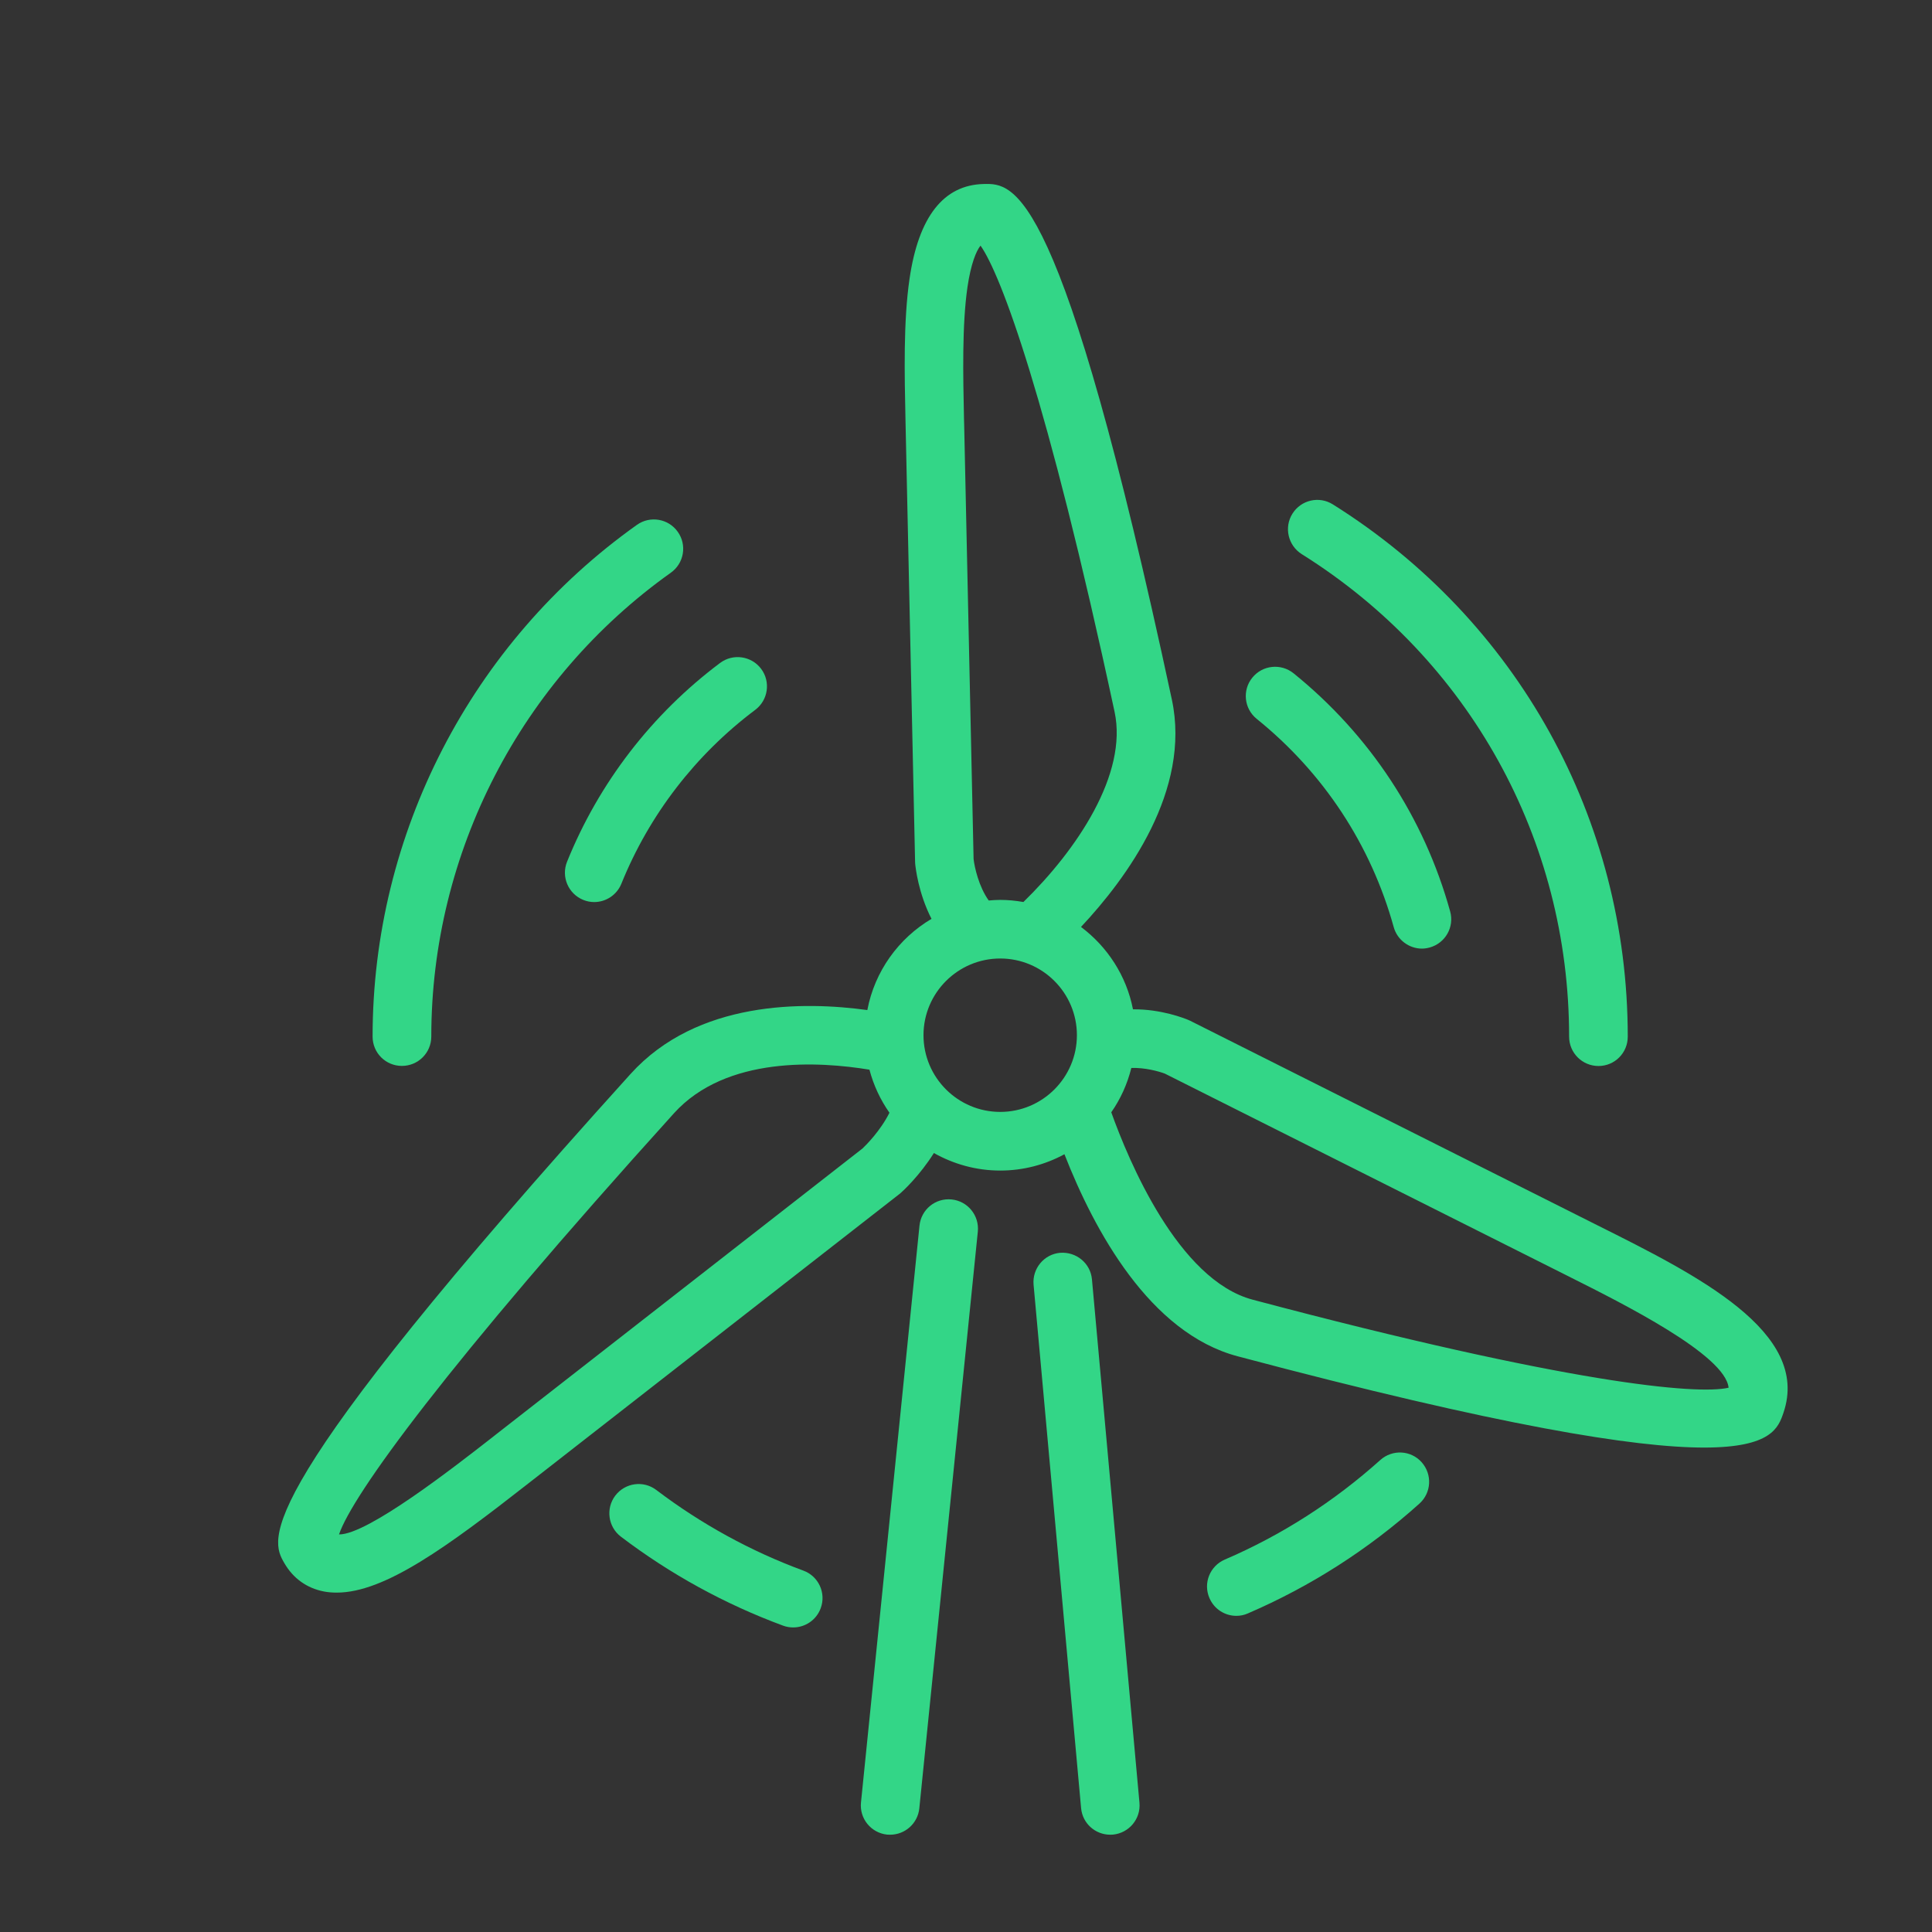 <?xml version="1.0" encoding="utf-8"?>
<!-- Generator: Adobe Illustrator 16.0.0, SVG Export Plug-In . SVG Version: 6.00 Build 0)  -->
<!DOCTYPE svg PUBLIC "-//W3C//DTD SVG 1.1//EN" "http://www.w3.org/Graphics/SVG/1.1/DTD/svg11.dtd">
<svg version="1.1" id="Calque_1" xmlns="http://www.w3.org/2000/svg" xmlns:xlink="http://www.w3.org/1999/xlink" x="0px" y="0px"
	 width="42px" height="42px" viewBox="0 0 42 42" enable-background="new 0 0 42 42" xml:space="preserve">
<rect x="0" y="0" width="42" height="42" fill="#333333" stroke="none"/>
<g>
	<path fill="#FFFFFF" stroke="#FFFFFF" stroke-width="0.25" stroke-miterlimit="10" d="M85.408,30.83
		c0.176,0.18,0.451,0.219,0.672,0.098l14.753-8.059l14.753,8.059c0.085,0.047,0.179,0.07,0.271,0.07
		c0.147,0,0.293-0.057,0.401-0.168c0.179-0.18,0.215-0.455,0.093-0.674l-7.939-14.188l-2.533-18.962
		c-0.038-0.279-0.277-0.491-0.562-0.491H96.35c-0.283,0-0.523,0.211-0.561,0.491l-2.533,18.962l-7.939,14.188
		C85.191,30.375,85.229,30.65,85.408,30.83z M107.14,15.004l-4.167-2.711c-0.263-0.172-0.611-0.097-0.783,0.164
		c-0.169,0.264-0.097,0.613,0.167,0.784l4.568,2.974l-6.092,5.262l-6.093-5.262l11.559-7.509L107.14,15.004z M108.728,25.893
		l2.789-2.059l2.887,5.16L108.728,25.893z M110.96,22.84l-2.729,2.014v-5.727c0-0.313-0.254-0.566-0.566-0.566
		c-0.312,0-0.564,0.253-0.564,0.566v5.877l-5.281-2.887l5.891-5.086L110.96,22.84z M105.975,6.285l-3.35-3.35
		c-0.221-0.221-0.579-0.221-0.799,0c-0.222,0.221-0.222,0.578,0,0.8l3.957,3.957l-11.258,7.315l0.843-6.312l3.394,2.208
		c0.095,0.062,0.201,0.092,0.307,0.092c0.186,0,0.367-0.09,0.477-0.257c0.169-0.262,0.095-0.612-0.167-0.783L95.89,7.685
		l9.063-9.062L105.975,6.285z M96.714-1.377l2.358,2.357c0.11,0.111,0.256,0.167,0.399,0.167c0.146,0,0.29-0.055,0.4-0.167
		c0.222-0.221,0.222-0.578,0-0.799l-2.534-2.535h6.99l-8.639,8.638L96.714-1.377z M93.956,17.031l5.89,5.086l-5.281,2.887v-5.877
		c0-0.313-0.252-0.566-0.564-0.566s-0.565,0.253-0.565,0.566v5.727l-2.728-2.014L93.956,17.031z M90.15,23.834l2.787,2.059
		l-5.676,3.102L90.15,23.834z"/>
	<path fill="#FFFFFF" stroke="#FFFFFF" stroke-width="0.25" stroke-miterlimit="10" d="M93.921-1.002
		c0.313,0,0.565-0.254,0.565-0.566s-0.253-0.565-0.565-0.565h-5.114c-0.313,0-0.564,0.252-0.564,0.565v1.583
		c0,0.16,0.066,0.312,0.188,0.42l4.301,3.885c0.107,0.096,0.244,0.146,0.378,0.146c0.155,0,0.309-0.063,0.421-0.187
		c0.209-0.233,0.189-0.591-0.041-0.8l-4.115-3.716v-0.766H93.921z"/>
	<path fill="#FFFFFF" stroke="#FFFFFF" stroke-width="0.25" stroke-miterlimit="10" d="M86.232,2.499
		c0.313,0,0.566-0.254,0.566-0.565v-3.502c0-0.313-0.254-0.565-0.566-0.565s-0.566,0.252-0.566,0.565v3.502
		C85.666,2.245,85.92,2.499,86.232,2.499z"/>
	<path fill="#FFFFFF" stroke="#FFFFFF" stroke-width="0.25" stroke-miterlimit="10" d="M88.242,10.478
		c0,0.161,0.066,0.313,0.188,0.42l3.314,2.995c0.108,0.099,0.244,0.146,0.38,0.146c0.153,0,0.308-0.063,0.421-0.186
		c0.209-0.232,0.189-0.59-0.041-0.8l-3.131-2.826V9.46h3.416c0.313,0,0.564-0.254,0.564-0.566c0-0.311-0.252-0.565-0.564-0.565
		h-3.982c-0.313,0-0.564,0.254-0.564,0.565V10.478z"/>
	<path fill="#FFFFFF" stroke="#FFFFFF" stroke-width="0.25" stroke-miterlimit="10" d="M85.666,12.397
		c0,0.312,0.254,0.564,0.566,0.564s0.566-0.253,0.566-0.564V8.894c0-0.311-0.254-0.565-0.566-0.565s-0.566,0.254-0.566,0.565V12.397
		z"/>
	<path fill="#FFFFFF" stroke="#FFFFFF" stroke-width="0.25" stroke-miterlimit="10" d="M113.423-1.568
		c0-0.313-0.253-0.565-0.565-0.565h-5.112c-0.313,0-0.566,0.252-0.566,0.565s0.254,0.566,0.566,0.566h4.546v0.766l-4.114,3.716
		c-0.231,0.209-0.25,0.567-0.041,0.8c0.113,0.123,0.267,0.187,0.421,0.187c0.135,0,0.271-0.049,0.379-0.146l4.3-3.885
		c0.12-0.108,0.188-0.261,0.188-0.42V-1.568z"/>
	<path fill="#FFFFFF" stroke="#FFFFFF" stroke-width="0.25" stroke-miterlimit="10" d="M115.432,2.499
		c0.313,0,0.566-0.254,0.566-0.565v-3.502c0-0.313-0.254-0.565-0.566-0.565c-0.312,0-0.564,0.252-0.564,0.565v3.502
		C114.867,2.245,115.12,2.499,115.432,2.499z"/>
	<path fill="#FFFFFF" stroke="#FFFFFF" stroke-width="0.25" stroke-miterlimit="10" d="M109.162,13.053
		c-0.23,0.21-0.25,0.567-0.041,0.8c0.112,0.123,0.266,0.186,0.421,0.186c0.135,0,0.271-0.047,0.378-0.146l3.315-2.995
		c0.12-0.107,0.188-0.26,0.188-0.42V8.894c0-0.311-0.253-0.565-0.565-0.565h-3.98c-0.313,0-0.565,0.254-0.565,0.565
		c0,0.313,0.253,0.566,0.565,0.566h3.414v0.767L109.162,13.053z"/>
	<path fill="#FFFFFF" stroke="#FFFFFF" stroke-width="0.25" stroke-miterlimit="10" d="M114.867,12.397
		c0,0.312,0.253,0.564,0.564,0.564c0.313,0,0.566-0.253,0.566-0.564V8.894c0-0.311-0.254-0.565-0.566-0.565
		c-0.312,0-0.564,0.254-0.564,0.565V12.397z"/>
	<path fill="#FFFFFF" stroke="#FFFFFF" stroke-width="0.25" stroke-miterlimit="10" d="M96.349-4.18c0.156,0,0.312-0.063,0.425-0.19
		l3.619-4.077l4.544,4.12c0.231,0.21,0.59,0.191,0.799-0.039c0.21-0.231,0.192-0.59-0.039-0.799l-4.967-4.504
		c-0.111-0.102-0.262-0.154-0.409-0.146c-0.152,0.008-0.295,0.076-0.393,0.189l-4,4.503c-0.209,0.235-0.188,0.592,0.047,0.799
		C96.082-4.228,96.216-4.18,96.349-4.18z"/>
</g>
<g>
	<path fill="#4E86FF" stroke="#4E86FF" stroke-width="0.25" stroke-miterlimit="10" d="M76.949,88.867
		c0.176,0.18,0.451,0.219,0.672,0.098l14.753-8.059l14.753,8.059c0.085,0.047,0.179,0.07,0.271,0.07
		c0.147,0,0.293-0.057,0.401-0.168c0.179-0.18,0.215-0.455,0.093-0.674l-7.939-14.188l-2.533-18.962
		c-0.038-0.279-0.277-0.49-0.562-0.49h-8.967c-0.283,0-0.523,0.211-0.561,0.49l-2.533,18.962l-7.939,14.188
		C76.732,88.412,76.771,88.688,76.949,88.867z M98.681,73.042l-4.167-2.711c-0.263-0.172-0.611-0.098-0.783,0.164
		c-0.169,0.264-0.097,0.613,0.167,0.783l4.568,2.975l-6.092,5.262l-6.093-5.262l11.559-7.51L98.681,73.042z M100.269,83.93
		l2.789-2.059l2.887,5.16L100.269,83.93z M102.501,80.877l-2.729,2.014v-5.728c0-0.313-0.254-0.566-0.566-0.566
		c-0.312,0-0.564,0.254-0.564,0.566v5.878l-5.281-2.887l5.891-5.087L102.501,80.877z M97.516,64.322l-3.35-3.351
		c-0.221-0.221-0.579-0.221-0.799,0c-0.222,0.222-0.222,0.578,0,0.8l3.957,3.957l-11.258,7.315l0.843-6.313l3.394,2.208
		c0.095,0.062,0.201,0.092,0.307,0.092c0.186,0,0.367-0.09,0.477-0.258c0.169-0.262,0.095-0.611-0.167-0.783l-3.488-2.269
		l9.063-9.062L97.516,64.322z M88.255,56.66l2.358,2.357c0.11,0.111,0.256,0.166,0.399,0.166c0.146,0,0.29-0.055,0.4-0.166
		c0.222-0.221,0.222-0.578,0-0.799l-2.534-2.535h6.99l-8.639,8.639L88.255,56.66z M85.497,75.067l5.89,5.087l-5.281,2.887v-5.878
		c0-0.313-0.252-0.566-0.564-0.566s-0.565,0.254-0.565,0.566v5.728l-2.728-2.014L85.497,75.067z M81.691,81.871l2.787,2.059
		l-5.676,3.102L81.691,81.871z"/>
	<path fill="#4E86FF" stroke="#4E86FF" stroke-width="0.25" stroke-miterlimit="10" d="M85.462,57.035
		c0.313,0,0.565-0.254,0.565-0.566s-0.253-0.564-0.565-0.564h-5.114c-0.313,0-0.564,0.252-0.564,0.564v1.584
		c0,0.159,0.066,0.312,0.188,0.42l4.301,3.885c0.107,0.097,0.244,0.146,0.378,0.146c0.155,0,0.309-0.064,0.421-0.188
		c0.209-0.232,0.189-0.59-0.041-0.8l-4.115-3.716v-0.766H85.462z"/>
	<path fill="#4E86FF" stroke="#4E86FF" stroke-width="0.25" stroke-miterlimit="10" d="M77.773,60.536
		c0.313,0,0.566-0.254,0.566-0.565v-3.502c0-0.313-0.254-0.564-0.566-0.564s-0.566,0.252-0.566,0.564v3.502
		C77.207,60.282,77.461,60.536,77.773,60.536z"/>
	<path fill="#4E86FF" stroke="#4E86FF" stroke-width="0.25" stroke-miterlimit="10" d="M79.783,68.515
		c0,0.161,0.066,0.313,0.188,0.421l3.314,2.995c0.108,0.098,0.244,0.145,0.38,0.145c0.153,0,0.308-0.063,0.421-0.186
		c0.209-0.232,0.189-0.59-0.041-0.799l-3.131-2.827v-0.766h3.416c0.313,0,0.564-0.254,0.564-0.566c0-0.312-0.252-0.565-0.564-0.565
		h-3.982c-0.313,0-0.564,0.254-0.564,0.565V68.515z"/>
	<path fill="#4E86FF" stroke="#4E86FF" stroke-width="0.25" stroke-miterlimit="10" d="M77.207,70.435
		c0,0.311,0.254,0.564,0.566,0.564s0.566-0.254,0.566-0.564v-3.503c0-0.312-0.254-0.565-0.566-0.565s-0.566,0.254-0.566,0.565
		V70.435z"/>
	<path fill="#4E86FF" stroke="#4E86FF" stroke-width="0.25" stroke-miterlimit="10" d="M104.964,56.469
		c0-0.313-0.253-0.564-0.565-0.564h-5.112c-0.313,0-0.566,0.252-0.566,0.564s0.254,0.566,0.566,0.566h4.546v0.766l-4.114,3.716
		c-0.231,0.21-0.25,0.567-0.041,0.8c0.113,0.123,0.267,0.188,0.421,0.188c0.135,0,0.271-0.05,0.379-0.146l4.3-3.885
		c0.12-0.108,0.188-0.261,0.188-0.42V56.469z"/>
	<path fill="#4E86FF" stroke="#4E86FF" stroke-width="0.25" stroke-miterlimit="10" d="M106.973,60.536
		c0.313,0,0.566-0.254,0.566-0.565v-3.502c0-0.313-0.254-0.564-0.566-0.564c-0.312,0-0.564,0.252-0.564,0.564v3.502
		C106.408,60.282,106.661,60.536,106.973,60.536z"/>
	<path fill="#4E86FF" stroke="#4E86FF" stroke-width="0.25" stroke-miterlimit="10" d="M100.703,71.091
		c-0.23,0.209-0.25,0.566-0.041,0.799c0.112,0.123,0.266,0.186,0.421,0.186c0.135,0,0.271-0.047,0.378-0.145l3.315-2.995
		c0.12-0.107,0.188-0.26,0.188-0.421v-1.583c0-0.312-0.253-0.565-0.565-0.565h-3.98c-0.313,0-0.565,0.254-0.565,0.565
		c0,0.313,0.253,0.566,0.565,0.566h3.414v0.766L100.703,71.091z"/>
	<path fill="#4E86FF" stroke="#4E86FF" stroke-width="0.25" stroke-miterlimit="10" d="M106.408,70.435
		c0,0.311,0.253,0.564,0.564,0.564c0.313,0,0.566-0.254,0.566-0.564v-3.503c0-0.312-0.254-0.565-0.566-0.565
		c-0.312,0-0.564,0.254-0.564,0.565V70.435z"/>
	<path fill="#4E86FF" stroke="#4E86FF" stroke-width="0.25" stroke-miterlimit="10" d="M87.89,53.857
		c0.156,0,0.312-0.064,0.425-0.191l3.619-4.076l4.544,4.12c0.231,0.21,0.59,0.191,0.799-0.038c0.21-0.232,0.192-0.59-0.039-0.799
		l-4.967-4.505c-0.111-0.102-0.262-0.154-0.409-0.146c-0.152,0.008-0.295,0.076-0.393,0.188l-4,4.503
		c-0.209,0.236-0.188,0.593,0.047,0.799C87.623,53.81,87.757,53.857,87.89,53.857z"/>
</g>
<g>
	<g>
		
			<rect x="-82.54" y="56.458" transform="matrix(0.146 0.989 -0.989 0.146 -7.76 122.991)" fill="#33D687" width="14.771" height="1.082"/>
	</g>
	<g>
		
			<rect x="-81.107" y="49.614" transform="matrix(0.989 0.147 -0.147 0.989 7.505 12.466)" fill="#33D687" width="1.083" height="14.77"/>
	</g>
	<g>
		<rect x="-95.177" y="63.764" fill="#33D687" width="34.633" height="1.082"/>
	</g>
	<g>
		<path fill="#33D687" d="M-77.86,48.611c-1.193,0-2.165-0.972-2.165-2.164c0-1.195,0.971-2.166,2.165-2.166
			s2.164,0.971,2.164,2.166C-75.696,47.64-76.667,48.611-77.86,48.611z M-77.86,45.363c-0.597,0-1.082,0.486-1.082,1.084
			c0,0.596,0.485,1.082,1.082,1.082c0.598,0,1.082-0.486,1.082-1.082C-76.778,45.85-77.263,45.363-77.86,45.363z"/>
	</g>
	<g>
		<path fill="#33D687" d="M-76.777,43.223l-0.519-11.929h-1.128l-0.519,11.929l-1.082-0.047l0.541-12.446
			c0.013-0.29,0.251-0.518,0.541-0.518h2.164c0.289,0,0.528,0.228,0.541,0.518l0.541,12.446L-76.777,43.223z"/>
	</g>
	<g>
		<g>
			<path fill="#33D687" d="M-63.249,54.563c-0.072,0-0.145-0.014-0.214-0.044l-11.364-4.87l0.427-0.994l10.95,4.693l0.517-0.774
				l-11.414-6.744l0.551-0.932l11.906,7.034c0.127,0.076,0.218,0.201,0.252,0.346c0.032,0.145,0.004,0.297-0.079,0.421l-1.081,1.623
				C-62.902,54.477-63.073,54.563-63.249,54.563z"/>
		</g>
	</g>
	<g>
		<g>
			<path fill="#33D687" d="M-92.471,54.563c-0.176,0-0.347-0.087-0.451-0.241l-1.082-1.623c-0.083-0.124-0.11-0.276-0.077-0.421
				c0.033-0.145,0.125-0.27,0.252-0.346l11.905-7.034l0.551,0.932l-11.414,6.744l0.516,0.774l10.95-4.693l0.427,0.994l-11.364,4.87
				C-92.327,54.55-92.399,54.563-92.471,54.563z"/>
		</g>
	</g>
	<g>
		<rect x="-78.401" y="61.599" fill="#33D687" width="1.082" height="1.082"/>
	</g>
	<g>
		<rect x="-78.401" y="59.434" fill="#33D687" width="1.082" height="1.083"/>
	</g>
	<g>
		<rect x="-78.401" y="57.27" fill="#33D687" width="1.082" height="1.082"/>
	</g>
	<g>
		<path fill="#33D687" d="M-66.318,45.363c-1.624,0-2.468-0.632-3.212-1.189c-0.696-0.523-1.3-0.975-2.563-0.975
			c-1.263,0-1.864,0.451-2.561,0.975c-0.743,0.558-1.587,1.189-3.21,1.189s-2.467-0.632-3.211-1.189
			c-0.697-0.523-1.299-0.975-2.562-0.975c-1.262,0-1.864,0.451-2.561,0.975c-0.744,0.558-1.587,1.189-3.21,1.189
			c-1.622,0-2.465-0.632-3.21-1.189c-0.696-0.523-1.297-0.975-2.56-0.975v-1.082c1.623,0,2.466,0.633,3.21,1.19
			c0.696,0.522,1.298,0.974,2.56,0.974c1.263,0,1.864-0.451,2.561-0.974c0.744-0.558,1.587-1.19,3.21-1.19
			c1.624,0,2.467,0.633,3.211,1.19c0.697,0.522,1.299,0.974,2.562,0.974c1.262,0,1.864-0.451,2.56-0.974
			c0.744-0.558,1.588-1.19,3.211-1.19c1.624,0,2.468,0.633,3.212,1.19c0.697,0.522,1.3,0.974,2.563,0.974
			c1.263,0,1.865-0.451,2.563-0.974c0.745-0.558,1.588-1.19,3.212-1.19v1.082c-1.264,0-1.866,0.451-2.563,0.975
			C-63.851,44.731-64.694,45.363-66.318,45.363z"/>
	</g>
	<g>
		<path fill="#33D687" d="M-66.318,42.117c-1.624,0-2.468-0.633-3.212-1.19c-0.696-0.522-1.3-0.974-2.563-0.974
			c-1.263,0-1.864,0.451-2.561,0.974c-0.743,0.558-1.587,1.19-3.21,1.19s-2.467-0.633-3.211-1.19
			c-0.697-0.522-1.299-0.974-2.562-0.974c-1.262,0-1.864,0.451-2.561,0.974c-0.744,0.558-1.587,1.19-3.21,1.19
			c-1.622,0-2.465-0.633-3.21-1.19c-0.696-0.522-1.297-0.974-2.56-0.974v-1.084c1.623,0,2.466,0.634,3.21,1.191
			c0.696,0.523,1.298,0.975,2.56,0.975c1.263,0,1.864-0.451,2.561-0.975c0.744-0.558,1.587-1.191,3.21-1.191
			c1.624,0,2.467,0.634,3.211,1.191c0.697,0.523,1.299,0.975,2.562,0.975c1.262,0,1.864-0.451,2.56-0.975
			c0.744-0.558,1.588-1.191,3.211-1.191c1.624,0,2.468,0.634,3.212,1.191c0.697,0.523,1.3,0.975,2.563,0.975
			c1.263,0,1.865-0.451,2.563-0.975c0.745-0.558,1.588-1.191,3.212-1.191v1.084c-1.264,0-1.866,0.451-2.563,0.974
			C-63.851,41.484-64.694,42.117-66.318,42.117z"/>
	</g>
</g>
<g>
	<g>
		
			<circle fill="none" stroke="#33D687" stroke-width="1.165" stroke-linecap="round" stroke-linejoin="round" stroke-miterlimit="10" cx="-76.309" cy="4.631" r="2.235"/>
		<g>
			
				<path fill="none" stroke="#33D687" stroke-width="1.165" stroke-linecap="round" stroke-linejoin="round" stroke-miterlimit="10" d="
				M-76.983,2.499l5.282-14.613c0.262-0.72,1.063-1.081,1.775-0.801l0,0c0.592,0.234,0.942,0.847,0.843,1.477l-1.036,8.695
				c-0.162,1.026-0.81,1.913-1.74,2.377l-1.295,0.647l-0.373,1.025"/>
			
				<path fill="none" stroke="#33D687" stroke-width="1.165" stroke-linecap="round" stroke-linejoin="round" stroke-miterlimit="10" d="
				M-74.074,4.631l12.095,9.782c0.587,0.492,0.65,1.37,0.144,1.943l0,0c-0.422,0.476-1.117,0.594-1.674,0.288l-7.484-3.289
				c-0.91-0.503-1.52-1.415-1.639-2.449l-0.164-1.438l-1.13-0.994"/>
			
				<path fill="none" stroke="#33D687" stroke-width="1.165" stroke-linecap="round" stroke-linejoin="round" stroke-miterlimit="10" d="
				M-78.02,6.06l-15.93,0.01c-0.765,0-1.379-0.631-1.359-1.396l0,0c0.018-0.636,0.474-1.174,1.098-1.296l8.628-2.057
				c1.02-0.199,2.074,0.106,2.829,0.822l1.051,0.997l1.385-0.002"/>
		</g>
		
			<line fill="none" stroke="#33D687" stroke-width="1.165" stroke-linecap="round" stroke-linejoin="round" stroke-miterlimit="10" x1="-73.752" y1="21.942" x2="-74.045" y2="12.707"/>
		
			<line fill="none" stroke="#33D687" stroke-width="1.165" stroke-linecap="round" stroke-linejoin="round" stroke-miterlimit="10" x1="-77.017" y1="7.066" x2="-77.602" y2="21.942"/>
		
			<path fill="none" stroke="#33D687" stroke-width="1.165" stroke-linecap="round" stroke-linejoin="round" stroke-miterlimit="10" d="
			M-69.64,0.544h5.099c1.615,0,2.924,1.309,2.924,2.924V4.97c0,1.615-1.309,2.924-2.924,2.924h-2.197"/>
	</g>
	
		<path fill="none" stroke="#33D687" stroke-width="1.165" stroke-linecap="round" stroke-linejoin="round" stroke-miterlimit="10" d="
		M-90.369,8.698c1.415,4.899,5.322,8.74,10.257,10.064"/>
	
		<path fill="none" stroke="#33D687" stroke-width="1.165" stroke-linecap="round" stroke-linejoin="round" stroke-miterlimit="10" d="
		M-67.005-6.662c1.59,1.311,2.899,2.953,3.821,4.819"/>
	
		<path fill="none" stroke="#33D687" stroke-width="1.165" stroke-linecap="round" stroke-linejoin="round" stroke-miterlimit="10" d="
		M-90.085-0.309c2.023-5.651,7.43-9.692,13.777-9.692c0.346,0,0.689,0.012,1.029,0.038"/>
	
		<path fill="none" stroke="#33D687" stroke-width="1.165" stroke-linecap="round" stroke-linejoin="round" stroke-miterlimit="10" d="
		M-84.755,12.771c-1.117-1.156-1.997-2.539-2.564-4.072"/>
	
		<path fill="none" stroke="#33D687" stroke-width="1.165" stroke-linecap="round" stroke-linejoin="round" stroke-miterlimit="10" d="
		M-82.536-5.313c1.804-1.135,3.938-1.79,6.225-1.79"/>
</g>
<path fill="#4D4D4D" d="M194.328-88.835c0-0.001,0-0.003,0-0.004v-0.002c-0.002-0.004-0.002-0.008-0.002-0.012
	c-0.006-0.099-0.025-0.192-0.045-0.287c-0.008-0.042-0.01-0.087-0.02-0.128c-0.246-0.956-1.133-1.644-2.162-1.587l-35.334,1.767
	c-0.689-3.447-2.527-6.596-5.189-8.9l19.281-29.629c0.639-0.983,0.361-2.299-0.623-2.939c-0.002-0.001-0.004-0.002-0.006-0.003
	c-8.627-5.626-18.646-8.6-28.979-8.6c-10.123,0-19.98,2.864-28.508,8.284c-0.99,0.629-1.283,1.942-0.654,2.932l18.967,29.846
	c-2.701,2.278-4.572,5.415-5.291,8.867l-35.27-2.515c-0.439-0.036-0.855,0.066-1.211,0.271c-0.092,0.054-0.178,0.119-0.262,0.187
	c-0.021,0.018-0.047,0.03-0.068,0.049c-0.09,0.078-0.17,0.167-0.246,0.26c-0.012,0.013-0.023,0.022-0.035,0.036
	c-0.061,0.078-0.111,0.166-0.162,0.253c-0.018,0.033-0.043,0.062-0.059,0.095c-0.029,0.058-0.049,0.122-0.072,0.183
	c-0.027,0.069-0.061,0.137-0.08,0.209c-0.01,0.03-0.01,0.063-0.018,0.093c-0.025,0.106-0.049,0.214-0.057,0.326
	c-0.088,1.188-0.133,2.46-0.133,3.783c0,18.163,9.125,34.878,24.408,44.713c0.002,0.001,0.002,0.001,0.002,0.001
	c0.158,0.103,0.328,0.173,0.498,0.229c0.043,0.013,0.084,0.023,0.127,0.034c0.158,0.041,0.316,0.065,0.477,0.068
	c0.016,0.001,0.031,0.007,0.047,0.007c0.006,0,0.012-0.002,0.018-0.002c0.424-0.004,0.84-0.132,1.191-0.376
	c0.002-0.001,0.004-0.003,0.006-0.004c0.221-0.154,0.418-0.353,0.572-0.594l19.117-29.739c3.594,1.689,7.908,1.943,11.732,0.662
	l15.48,31.77c0.113,0.235,0.275,0.427,0.453,0.597c0.047,0.045,0.098,0.081,0.148,0.122c0.16,0.128,0.336,0.229,0.525,0.306
	c0.033,0.014,0.057,0.042,0.092,0.054c0.018,0.006,0.033,0.003,0.051,0.009c0.207,0.065,0.422,0.107,0.641,0.107
	c0.158,0,0.318-0.019,0.477-0.055c0.031-0.008,0.061-0.024,0.092-0.033c0.121-0.034,0.244-0.07,0.361-0.127
	c0.002-0.001,0.002-0.002,0.004-0.002l0,0c18.379-9.003,29.795-27.298,29.795-47.746C194.406-86.954,194.381-87.896,194.328-88.835z
	 M166.113-128.118l-9.699,14.906l-8.398,12.905c-2.105-0.996-4.41-1.516-6.766-1.516c-2.303,0-4.553,0.494-6.611,1.443
	l-17.801-28.012c7.414-4.272,15.809-6.521,24.412-6.521C150.047-134.911,158.598-132.568,166.113-128.118z M92.34-86.001
	c0-0.459,0.006-0.91,0.018-1.353l18.174,1.296l14.928,1.063c0.271,4.31,2.266,8.267,5.525,11.029l-17.947,27.918
	C100.037-55.219,92.34-69.999,92.34-86.001z M135.006-76.266c-0.004-0.003-0.008-0.004-0.01-0.006s-0.004-0.004-0.006-0.005
	c-3.328-2.129-5.314-5.765-5.314-9.725c0-0.274,0.012-0.537,0.031-0.801c0.002-0.004,0-0.007,0-0.011
	c0.002-0.005,0.002-0.009,0.004-0.014c0.248-3.641,2.244-6.984,5.336-8.946c0.002-0.001,0.002-0.002,0.002-0.002
	c0.002-0.001,0.002-0.001,0.004-0.001c3.713-2.372,8.773-2.354,12.506,0.067c3.051,1.99,5.008,5.34,5.24,8.961
	c0.012,0.242,0.023,0.494,0.023,0.746c0,4.438-2.467,8.413-6.438,10.375c-0.002,0.001-0.002,0.001-0.002,0.002h-0.002
	C142.801-73.847,138.332-74.095,135.006-76.266z M164.635-43.047l-5.982-12.276L150.1-72.878c4.031-2.703,6.58-7.08,6.93-11.97
	l19.346-0.968l13.781-0.688c0.002,0.167,0.002,0.334,0.002,0.503C190.158-67.899,180.434-51.63,164.635-43.047z"/>
<path fill="#4D4D4D" d="M-143.303-125.127c-1.834-1.149-3.726-2.104-5.625-2.837c-6.662-2.564-20.236-4.894-26.947-5.082
	c-0.419-1.322-1.222-2.502-2.295-3.375c2.204-6.358,4.872-19.85,4.872-26.824c0-2.009-0.211-4.115-0.627-6.265
	c-0.972-4.978-5.051-7.204-8.665-7.204c-0.002,0-0.004,0-0.006,0c-3.611,0.002-7.687,2.231-8.652,7.207
	c-0.416,2.146-0.626,4.253-0.626,6.262c0,6.977,2.669,20.469,4.873,26.827c-1.069,0.871-1.868,2.047-2.288,3.371
	c-6.709,0.185-20.29,2.517-26.957,5.084c-1.897,0.731-3.789,1.687-5.621,2.835c-4.301,2.688-4.919,7.295-3.624,10.668
	c1.14,2.968,4.021,5.654,8.098,5.654c0.556,0,1.134-0.051,1.732-0.156c2.174-0.384,4.221-0.942,6.078-1.66
	c6.677-2.567,18.313-9.919,23.413-14.27c0.458,0.271,0.948,0.489,1.457,0.65v85.364c0,1.173,0.951,2.124,2.124,2.124
	c1.173,0,2.124-0.951,2.124-2.124v-85.361c0.512-0.161,1.001-0.377,1.458-0.647c5.102,4.349,16.734,11.695,23.413,14.263
	c1.866,0.721,3.909,1.279,6.071,1.661c0.599,0.105,1.177,0.155,1.733,0.155c4.08,0,6.963-2.685,8.103-5.652
	C-138.391-117.83-139.007-122.437-143.303-125.127z M-183.6-133.546c0.319-0.128,0.66-0.192,1.014-0.192
	c0.354,0,0.694,0.064,1.025,0.196c1.056,0.417,1.766,1.459,1.766,2.607c-0.005,0.68-0.256,1.327-0.735,1.855
	c-1.019,1.174-3.075,1.189-4.142-0.021c-0.45-0.503-0.7-1.154-0.706-1.847C-185.378-132.083-184.667-133.125-183.6-133.546z
	 M-187.079-168.698c0.539-2.779,2.752-3.767,4.485-3.768c0.001,0,0.002,0,0.003,0c1.734,0,3.953,0.986,4.495,3.767
	c0.365,1.881,0.549,3.716,0.549,5.454c0,6.47-2.547,19.405-4.583,25.305c-0.307-0.02-0.609-0.021-0.916-0.001
	c-2.036-5.899-4.583-18.834-4.583-25.304C-187.627-164.983-187.443-166.818-187.079-168.698z M-211.109-114.586
	c-1.605,0.619-3.385,1.104-5.291,1.44c-2.794,0.489-4.505-1.221-5.126-2.838c-0.622-1.618-0.494-4.04,1.913-5.544
	c1.604-1.006,3.252-1.838,4.895-2.472c6.453-2.485,19.611-4.607,25.455-4.8c0.081,0.249,0.173,0.49,0.28,0.728
	C-193.456-124.301-204.642-117.073-211.109-114.586z M-143.653-115.983c-0.622,1.617-2.339,3.331-5.132,2.838
	c-1.892-0.334-3.668-0.818-5.282-1.441c-6.088-2.341-17.458-9.506-22.132-13.475c0.11-0.243,0.205-0.491,0.287-0.747
	c5.821,0.169,19.012,2.327,25.457,4.809c1.644,0.635,3.291,1.467,4.897,2.474C-143.157-120.023-143.031-117.601-143.653-115.983z"/>
<g>
	<path fill="#33D687" d="M34.719,26.633l-8.847-4.443c-0.013-0.006-0.026-0.012-0.04-0.018c-0.078-0.033-0.591-0.237-1.202-0.23
		c-0.142-0.729-0.556-1.361-1.13-1.791c0.998-1.064,2.398-2.969,1.975-4.944C23.064,3.961,22.044,3.986,21.386,4
		c-0.873,0.019-1.416,0.711-1.613,2.057c-0.136,0.926-0.11,2.078-0.088,3.097l0.208,9.575c0,0.014,0.001,0.028,0.002,0.045
		c0.008,0.085,0.069,0.642,0.355,1.201c-0.715,0.423-1.235,1.139-1.395,1.983c-1.372-0.189-3.699-0.215-5.149,1.391
		c-8.34,9.227-7.829,10.105-7.524,10.633c0.191,0.33,0.487,0.543,0.857,0.615c0.091,0.018,0.185,0.025,0.282,0.025
		c1.042,0,2.404-0.996,4.169-2.377l8.064-6.289c0.01-0.008,0.021-0.018,0.03-0.025c0.049-0.043,0.408-0.373,0.718-0.865
		c0.427,0.24,0.917,0.381,1.442,0.381c0.504,0,0.979-0.129,1.396-0.355c0.647,1.656,1.854,3.887,3.767,4.393
		c5.723,1.521,8.637,1.984,10.145,1.984c1.461-0.002,1.609-0.434,1.72-0.76C39.365,28.955,36.896,27.721,34.719,26.633z
		 M21.165,18.674L20.96,9.226l-0.003-0.1c-0.021-0.968-0.044-2.064,0.075-2.885c0.075-0.509,0.19-0.786,0.284-0.901
		c0.439,0.62,1.444,3.283,2.914,10.135c0.289,1.349-0.813,2.994-1.982,4.134c-0.164-0.029-0.333-0.046-0.504-0.046
		c-0.085,0-0.167,0.006-0.25,0.013C21.279,19.277,21.185,18.852,21.165,18.674z M18.75,24.967l-7.963,6.213l-0.081,0.064
		c-0.828,0.646-2.707,2.113-3.331,2.113c-0.001,0-0.003,0-0.005,0c0.29-0.854,2.317-3.664,7.28-9.154
		c1.137-1.258,3.172-1.127,4.251-0.949c0.09,0.34,0.238,0.656,0.435,0.936C19.135,24.592,18.813,24.908,18.75,24.967z
		 M20.076,22.504c0-0.919,0.748-1.667,1.668-1.667c0.919,0,1.667,0.747,1.667,1.667c0,0.92-0.748,1.668-1.667,1.668
		C20.824,24.172,20.076,23.424,20.076,22.504z M27.232,28.254c-1.621-0.43-2.701-3.031-3.074-4.074
		c0.201-0.287,0.349-0.613,0.436-0.963c0.293-0.012,0.602,0.074,0.73,0.123l8.74,4.389l0.085,0.043
		c1.114,0.559,3.359,1.68,3.429,2.396C36.896,30.326,34.105,30.08,27.232,28.254z"/>
	<g>
		<path fill="#33D687" d="M19.351,39.885c-0.021,0-0.042,0-0.065-0.002c-0.35-0.037-0.605-0.348-0.569-0.699l1.272-12.541
			c0.036-0.348,0.345-0.604,0.698-0.568c0.35,0.035,0.605,0.348,0.57,0.699l-1.272,12.539
			C19.951,39.641,19.674,39.885,19.351,39.885z"/>
	</g>
	<g>
		<path fill="#33D687" d="M24.136,39.885c-0.326,0-0.604-0.246-0.634-0.578l-1.033-11.379c-0.031-0.35,0.227-0.662,0.576-0.693
			c0.353-0.027,0.661,0.227,0.693,0.576l1.033,11.381c0.031,0.35-0.228,0.658-0.578,0.691
			C24.175,39.885,24.155,39.885,24.136,39.885z"/>
	</g>
	<g>
		<path fill="#33D687" d="M17.243,35.379c-0.073,0-0.147-0.012-0.22-0.039c-1.263-0.467-2.449-1.117-3.525-1.934
			c-0.28-0.213-0.334-0.613-0.122-0.893c0.213-0.279,0.612-0.336,0.893-0.121c0.976,0.74,2.051,1.33,3.196,1.752
			c0.33,0.121,0.499,0.488,0.376,0.818C17.747,35.219,17.503,35.379,17.243,35.379z"/>
	</g>
	<g>
		<path fill="#33D687" d="M26.877,35.127c-0.248,0-0.482-0.145-0.585-0.387c-0.14-0.322,0.009-0.695,0.333-0.836
			c1.237-0.531,2.375-1.262,3.381-2.164c0.263-0.236,0.665-0.215,0.899,0.047c0.235,0.264,0.214,0.664-0.048,0.9
			c-1.109,0.996-2.364,1.799-3.729,2.387C27.046,35.111,26.961,35.127,26.877,35.127z"/>
	</g>
	<g>
		<path fill="#33D687" d="M34.75,23.174c-0.353,0-0.639-0.285-0.639-0.639c0-4.288-2.172-8.209-5.813-10.489
			c-0.297-0.188-0.389-0.582-0.201-0.88c0.187-0.298,0.58-0.389,0.878-0.201c4.013,2.515,6.411,6.84,6.411,11.57
			C35.387,22.889,35.102,23.174,34.75,23.174z"/>
	</g>
	<g>
		<path fill="#33D687" d="M8.737,23.172c-0.352,0-0.637-0.283-0.637-0.637c0-4.408,2.148-8.567,5.746-11.125
			c0.287-0.204,0.685-0.136,0.888,0.151c0.204,0.286,0.137,0.684-0.149,0.888c-3.262,2.32-5.209,6.09-5.209,10.086
			C9.375,22.889,9.089,23.172,8.737,23.172z"/>
	</g>
	<g>
		<path fill="#33D687" d="M30.912,20.622c-0.279,0-0.536-0.187-0.614-0.468c-0.495-1.788-1.526-3.354-2.979-4.527
			c-0.273-0.22-0.317-0.622-0.095-0.895c0.221-0.274,0.622-0.316,0.896-0.096c1.66,1.342,2.838,3.132,3.405,5.177
			c0.095,0.339-0.104,0.689-0.442,0.784C31.025,20.613,30.969,20.622,30.912,20.622z"/>
	</g>
	<g>
		<path fill="#33D687" d="M12.917,19.61c-0.08,0-0.159-0.015-0.238-0.047c-0.326-0.133-0.483-0.503-0.352-0.829
			c0.692-1.714,1.843-3.209,3.327-4.322c0.282-0.211,0.681-0.153,0.892,0.127s0.154,0.681-0.127,0.892
			c-1.298,0.975-2.305,2.281-2.911,3.781C13.408,19.458,13.17,19.61,12.917,19.61z"/>
	</g>
</g>
</svg>
